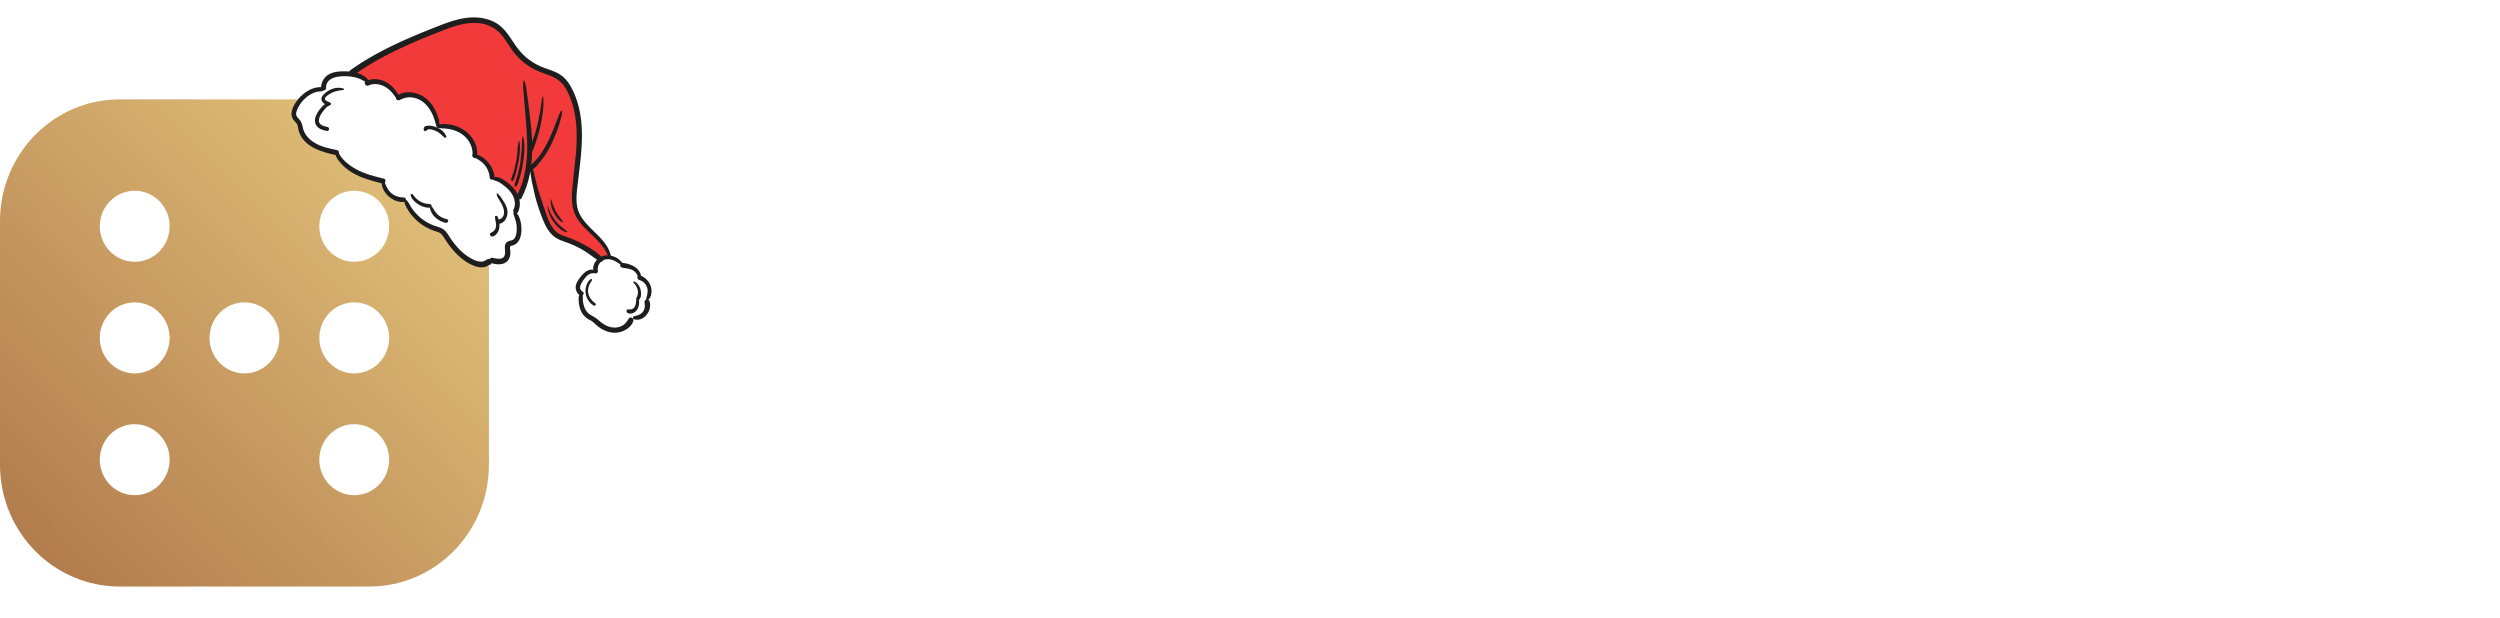 <?xml version="1.0" encoding="UTF-8"?> <svg xmlns="http://www.w3.org/2000/svg" xmlns:v="https://vecta.io/nano" width="170" height="42" fill="none"><style><![CDATA[.B{fill:#1e1e1e}]]></style><g clip-path="url(#C)"><g fill-rule="evenodd"><path d="M163.158 34.05c-1.797 0-3.381-.673-4.754-2.018s-2.058-3.244-2.058-5.694.686-4.353 2.058-5.709 2.957-2.033 4.754-2.033 3.386.678 4.769 2.033S170 23.888 170 26.338s-.691 4.348-2.073 5.694-2.972 2.018-4.769 2.018zm0-2.561c1.125 0 2.019-.472 2.68-1.416s.993-2.189.993-3.735-.331-2.797-.993-3.75-1.555-1.431-2.68-1.431-2.019.477-2.68 1.431-.993 2.204-.993 3.751.331 2.792.993 3.735 1.555 1.416 2.68 1.416zm-22.273 2.199V18.957h2.547l.237 2.018h.089c.671-.663 1.392-1.225 2.162-1.687s1.649-.693 2.636-.693c1.54 0 2.666.502 3.377 1.506s1.066 2.44 1.066 4.308v9.279h-3.08v-8.887c0-1.265-.193-2.169-.577-2.711s-1.002-.813-1.852-.813c-.671 0-1.268.171-1.792.512s-1.101.833-1.732 1.476v10.423h-3.081zm-6.013-17.473c-.573 0-1.047-.176-1.422-.527s-.563-.789-.563-1.311c0-.563.188-1.009.563-1.341s.849-.497 1.422-.497c.553 0 1.017.166 1.392.497s.563.778.563 1.341c0 .522-.188.959-.563 1.311s-.839.527-1.392.527zm-1.57 17.473V18.957h3.08v14.732h-3.08zm-8.678.361c-1.007 0-1.995-.196-2.962-.587s-1.797-.879-2.489-1.461l1.452-2.018c.631.502 1.273.909 1.925 1.22s1.372.467 2.162.467c.849 0 1.481-.186 1.895-.557.2-.172.36-.387.467-.629s.161-.506.156-.772c0-.663-.336-1.17-1.007-1.522a20.45 20.45 0 0 0-2.192-.979 13.18 13.18 0 0 1-2.814-1.506c-.889-.623-1.333-1.557-1.333-2.802s.459-2.274 1.377-3.088 2.187-1.22 3.806-1.22c.968 0 1.852.171 2.651.512s1.486.743 2.059 1.205l-1.422 1.928c-.513-.382-1.032-.688-1.555-.919s-1.081-.346-1.673-.346c-.81 0-1.402.171-1.777.512s-.563.763-.563 1.265c0 .622.316 1.089.948 1.401l2.162.919c1.007.402 1.965.898 2.873 1.491s1.363 1.581 1.363 2.967c0 1.245-.469 2.31-1.407 3.194s-2.306 1.326-4.102 1.326zm-14.721-2.47a3.52 3.52 0 0 0 1.733-.452c.542-.302 1.11-.723 1.702-1.265v-3.585c-2.132.281-3.613.693-4.442 1.235s-1.244 1.215-1.244 2.018c0 .723.217 1.245.652 1.566s.967.482 1.599.482h0zm-.948 2.47c-1.264 0-2.291-.391-3.081-1.175s-1.185-1.818-1.185-3.103c0-1.587.687-2.817 2.059-3.69s3.569-1.471 6.59-1.793c-.019-.844-.222-1.581-.607-2.214s-1.101-.949-2.148-.949c-.756-.003-1.506.146-2.206.437s-1.358.637-1.97 1.039l-1.155-2.079c.75-.502 1.629-.949 2.636-1.341s2.083-.587 3.229-.587c1.816 0 3.154.548 4.013 1.642s1.288 2.636 1.288 4.624v8.827h-2.547l-.237-1.687h-.089a12.23 12.23 0 0 1-2.147 1.446c-.755.4-1.593.607-2.443.602zm-10.871 0c-1.955 0-3.594-.673-4.917-2.018s-1.984-3.244-1.984-5.694.716-4.353 2.147-5.709 3.105-2.033 5.021-2.033c.928 0 1.737.161 2.428.482a7.22 7.22 0 0 1 1.807 1.175l-1.511 2.048c-.849-.763-1.708-1.145-2.576-1.145-1.224 0-2.227.477-3.006 1.431s-1.17 2.204-1.17 3.751.38 2.792 1.14 3.735a3.61 3.61 0 0 0 2.947 1.416 3.79 3.79 0 0 0 1.688-.391c.523-.255 1.011-.579 1.451-.964l1.274 2.079c-1.382 1.225-2.962 1.837-4.739 1.837zm-20.674-.361v-2.38l6.161-9.098h-5.48v-3.465h10.9v2.35l-6.161 9.128h6.368v3.464H77.41zm-9.626-3.072c.494 0 .923-.111 1.289-.331s.736-.532 1.111-.934v-2.621c-1.54.221-2.607.542-3.199.964s-.888.924-.888 1.506c0 .944.563 1.416 1.688 1.416zm-1.481 3.435c-1.343 0-2.409-.437-3.199-1.311s-1.185-1.943-1.185-3.209c0-1.567.652-2.792 1.955-3.675s3.406-1.476 6.309-1.777c-.04-.663-.232-1.19-.578-1.582s-.923-.587-1.733-.587c-.612 0-1.234.12-1.866.361s-1.303.572-2.014.994l-1.57-2.922a14.41 14.41 0 0 1 2.962-1.416c1.047-.362 2.152-.542 3.317-.542 1.876 0 3.317.552 4.324 1.657s1.511 2.802 1.511 5.091v8.556h-3.554l-.296-1.536h-.118c-.632.563-1.293 1.019-1.985 1.37s-1.451.528-2.281.528zm-23.31-.362V14.047h4.354v7.562h6.665v-7.562h4.384v19.642h-4.384v-8.194h-6.665v8.194h-4.354z" fill="#fff"></path><path d="M8.142 39.885C3.645 39.885 0 36.178 0 31.604V15.04c0-4.574 3.645-8.282 8.142-8.282h16.964c4.497 0 8.142 3.708 8.142 8.282v16.563c0 4.574-3.645 8.282-8.142 8.282H8.142zm1.018-6.211c.63 0 1.234-.255 1.679-.707s.696-1.067.696-1.708-.25-1.255-.696-1.708-1.049-.707-1.679-.707-1.234.255-1.679.707-.696 1.067-.696 1.708.25 1.255.696 1.708 1.049.707 1.679.707zm14.928 0c.63 0 1.234-.255 1.679-.707s.696-1.067.696-1.708-.25-1.255-.696-1.708-1.049-.707-1.679-.707-1.234.255-1.679.707-.696 1.067-.696 1.708.25 1.255.696 1.708 1.049.707 1.679.707zM9.16 25.392c.63 0 1.234-.255 1.679-.707s.696-1.067.696-1.708-.25-1.255-.696-1.708-1.049-.707-1.679-.707-1.234.255-1.679.707-.696 1.067-.696 1.708.25 1.255.696 1.708 1.049.707 1.679.707zm7.464 0c.63 0 1.234-.255 1.679-.707s.696-1.067.696-1.708-.25-1.255-.696-1.708-1.049-.707-1.679-.707-1.234.255-1.679.707-.696 1.067-.696 1.708.25 1.255.696 1.708 1.049.707 1.679.707zm7.464 0c.63 0 1.234-.255 1.679-.707s.696-1.067.696-1.708-.25-1.255-.696-1.708-1.049-.707-1.679-.707-1.234.255-1.679.707-.696 1.067-.696 1.708.25 1.255.696 1.708 1.05.707 1.679.707zM9.16 17.801c.63 0 1.234-.255 1.679-.707s.696-1.067.696-1.708-.25-1.255-.696-1.708-1.049-.707-1.679-.707-1.234.254-1.679.707-.696 1.067-.696 1.708.25 1.255.696 1.708 1.049.707 1.679.707zm14.928 0c.63 0 1.234-.255 1.679-.707s.696-1.067.696-1.708-.25-1.255-.696-1.708-1.049-.707-1.679-.707-1.234.254-1.679.707-.696 1.067-.696 1.708.25 1.255.696 1.708 1.049.707 1.679.707z" fill="url(#B)"></path></g><g filter="url(#A)"><path d="M41.45 16.489l-.307-.784-1.537-1.589-.44-.763-.103-1.368.267-2.485.039-1.919-.411-1.967-.563-1.032c-.042-.049-.811-.661-.811-.661l-1.37-.492-1.333-1.277-.86-1.176-1.515-.6-1.834.146-4.726 2.192-2.116 1.394 1.234 4.006c.097.091 10.01 4.572 10.01 4.572l.43-.618.452-1.744.276.7.8 3.019.816 1.082 1.737.626 1.112.917.754-.18v.001z" fill="#f23a3a"></path><path d="M44.015 20.01c.02-.087-.078-.755-.011-.741s.17-.627.17-.627l-.389-.629-.232-.162-.228-.4-.512-.363-.445-.078-.289-.24-.64-.273-.592.265-.348.487-.128.184-.354.159-.641.473-.113.567.209.392-.008.69.39.696.418.296.87.671.779.138.602-.28.451-.519.534-.153.506-.55h-.001zm-12.21-3.357l-1.284-1.128c.011-.033-.392-.734-.392-.734l-1.12-.471-.972-.878-.579-.868-.817-.238-.431-.473-.264-.645-1.71-.513-1.026-.796-.419-.552-1.331-.461-.773-.466-.357-.93-.424-.585.191-.616.684-.982L22 5.101l.218-.727s.458-.179.54-.29 1.074-.11 1.074-.11l.876.378.304.24.671-.021.813.374.605.705 1-.256 1.137.698.524 1.478 1.161.146 1.044.793.369 1.04.972.848.263.708 1.048.563.643 1.141-.22.767.25 1.288-.33.589-.417.179-.134.926-.248.253-.808-.087-.751.361-.798-.427.001-.002z" fill="#fff"></path><path d="M29.7 7.603c-.071-.131-.099-.279-.142-.421a3.02 3.02 0 0 0-.173-.45c-.136-.28-.317-.544-.555-.746-.227-.192-.504-.316-.797-.358-.322-.044-.576.036-.86.176-.164.081-.354-.15-.196-.274.554-.437 1.436-.268 1.959.14.283.221.509.512.664.836.144.301.321.721.266 1.06-.013.08-.119.123-.164.039H29.7z" class="B"></path><path d="M27.024 5.748c-.144-.133-.244-.315-.375-.462a1.87 1.87 0 0 0-.448-.373c-.346-.203-.774-.264-1.145-.1-.198.088-.362-.208-.162-.301.443-.207.964-.157 1.387.085.205.12.387.276.539.459.146.174.308.387.345.616.013.083-.078.134-.14.076z" class="B"></path><path d="M25.049 4.669c-.242-.112-.45-.268-.707-.354-.271-.091-.559-.126-.843-.131-.554-.01-1.332.089-1.33.806.001.216-.331.203-.333-.012a1.05 1.05 0 0 1 .129-.517 1.04 1.04 0 0 1 .366-.384c.305-.19.688-.222 1.039-.226s.712.03 1.043.154c.287.107.612.293.691.611.007.03-.024.066-.056.052z" class="B"></path><path d="M22.034 5.115c-.106.133-.334.09-.487.128-.198.051-.386.135-.555.251-.356.246-.633.59-.797.992-.04.102-.074.217-.054.328.021.116.106.193.183.274.167.174.217.344.263.577.083.421.375.763.724.994.48.318 1.061.435 1.613.552.217.046.115.379-.102.332-.987-.216-2.2-.559-2.517-1.669-.032-.114-.038-.232-.068-.346-.036-.137-.149-.22-.237-.323-.166-.193-.211-.422-.151-.669.112-.463.471-.907.839-1.192.204-.158.434-.289.684-.358.168-.045.564-.136.664.064.009.018.012.046-.002.063v.001z" class="B"></path><path d="M23.011 9.352c.226.514.748.905 1.225 1.165.577.314 1.224.475 1.857.629.215.053.114.386-.102.331-.693-.176-1.394-.36-2.018-.724-.264-.154-.51-.345-.72-.568-.192-.203-.439-.492-.455-.783-.006-.111.168-.151.213-.05v-.001z" class="B"></path><path d="M26.111 11.277c.12.309.213.593.464.825s.555.32.892.328c.163.004.201.273.031.296-.401.056-.808-.128-1.099-.399-.266-.247-.514-.663-.418-1.039.014-.055.108-.07.13-.012z" class="B"></path><path d="M27.611 12.604c.088.033.133.119.179.198l.192.322c.138.203.297.391.475.56a3.1 3.1 0 0 0 1.234.712c.258.078.482.165.654.385.162.206.288.438.446.647.305.408.66.785 1.093 1.055.225.14.484.278.751.304.132.014.256-.001.367-.076s.227-.146.351-.05c.064.049.114.137.081.22-.041.105-.114.152-.226.133-.061-.01-.092-.08-.095-.134l-.001-.015.071.135c.072.058.073.002.011.008.132-.012.069-.011.035.023-.04.04-.103.064-.155.085a.92.92 0 0 1-.36.062c-.263-.006-.514-.106-.746-.224-.478-.243-.888-.618-1.229-1.03a6.89 6.89 0 0 1-.471-.647c-.071-.109-.135-.225-.221-.322-.105-.119-.235-.169-.383-.214-.489-.152-.929-.391-1.312-.734a3.36 3.36 0 0 1-.546-.627 2.98 2.98 0 0 1-.207-.366c-.049-.102-.128-.251-.077-.362.015-.033.049-.062.089-.046v-.002zm2.166-5.122c.63-.144 1.404.062 1.911.46.497.39.817 1.006.759 1.646-.005.054-.031.114-.084.138l-.025.011c-.036.017-.088.024-.123-.004-.119-.098-.08-.204-.083-.343s-.031-.283-.076-.417a1.72 1.72 0 0 0-.492-.73c-.232-.206-.519-.342-.815-.423-.314-.086-.628-.085-.949-.11-.126-.01-.153-.198-.023-.227v-.001z" class="B"></path><path d="M32.218 9.49c.36.011.71.256.945.517a1.83 1.83 0 0 1 .464 1.013c.027.242-.313.279-.331.033-.023-.316-.157-.621-.362-.86-.216-.252-.48-.382-.767-.531-.084-.044-.035-.174.052-.171V9.49z" class="B"></path><path d="M33.554 11.07c.242-.112.561.068.761.203.236.159.463.345.644.566.367.451.52 1.052.26 1.591-.098.203-.402.014-.299-.19.213-.421.03-.92-.259-1.255a2.79 2.79 0 0 0-.487-.435c-.098-.07-.197-.143-.306-.194s-.219-.067-.318-.122c-.06-.033-.057-.134.005-.162z" class="B"></path><path d="M35.094 13.44c.299.318.383.861.36 1.279-.022.393-.161.846-.58.966-.1.029-.185.02-.193.139-.008.105.021.212.025.317.008.21-.043.426-.181.587-.272.316-.765.278-1.126.157-.084-.028-.121-.098-.128-.181-.002-.033.008-.066.027-.092.05-.073.125-.093.208-.076.287.057.733.173.823-.223.07-.306-.144-.741.24-.906.156-.067.306-.046.415-.199.102-.143.135-.328.148-.499a2.09 2.09 0 0 0-.037-.58c-.042-.204-.129-.391-.182-.591-.028-.104.109-.173.18-.097zM23.362 5.117c-.319.033-.659.093-.934.266-.093.058-.349.221-.332.352s.239.178.335.232.045.21-.062.203a.62.62 0 0 1-.48-.302c-.095-.193.036-.368.173-.495.343-.316.85-.507 1.303-.345.039.014.046.085-.003.09z" class="B"></path><path d="M22.479 6.116c-.061.048-.134.075-.198.118-.075.05-.135.121-.194.187-.128.145-.25.311-.332.487s-.122.391.034.538c.135.128.329.147.499.197.14.041.108.279-.043.26-.223-.027-.468-.101-.638-.258-.192-.178-.231-.442-.156-.684.078-.253.247-.475.417-.673.128-.147.373-.374.586-.283.041.018.068.078.026.111zm11.339 6.034c.18.127.309.36.427.543.132.206.241.424.265.671.035.368-.207.875-.636.85-.149-.008-.18-.235-.028-.267s.279-.084.362-.232c.098-.175.078-.385.019-.571s-.157-.355-.261-.519c-.086-.136-.189-.282-.199-.447-.002-.026.032-.042.052-.027z" class="B"></path><path d="M33.826 13.72c.125.247.177.587.109.856-.055.217-.215.459-.447.504-.147.028-.245-.187-.098-.256.175-.082.289-.182.329-.383.046-.232-.047-.451-.061-.68-.006-.092.13-.116.168-.04zm-3.601-5.37c-.194-.162-.353-.344-.591-.446-.144-.062-.503-.196-.621-.038-.051.069-.179.066-.197-.033-.072-.393.531-.29.735-.224.321.103.689.335.796.674.025.078-.074.109-.124.067zm-2.183 3.848c.089.082.153.19.239.276a1.47 1.47 0 0 0 .267.211c.215.133.436.173.683.193.159.013.147.234-.008.244-.274.018-.571-.093-.799-.242-.205-.134-.461-.364-.5-.62-.011-.069.064-.11.116-.062l.001-.001z" class="B"></path><path d="M29.392 13.078c.124.19.222.381.395.534s.377.242.601.293c.165.037.084.277-.076.247-.481-.087-1.034-.517-1.076-1.039-.007-.09.116-.098.156-.036zm6.256-8.598c.109.256.137.548.175.82l.122.857.18 1.561c.095 1.038.104 2.096-.096 3.121-.111.571-.298 1.118-.564 1.634-.107.206-.412.012-.306-.194.942-1.824.701-3.94.532-5.913l-.077-.951c-.024-.304-.071-.627-.017-.929.013-.016.018-.017.023-.018.02.005.023.008.026.013z" class="B"></path><path d="M36.943 5.577c.048.608-.046 1.253-.165 1.848-.123.618-.321 1.202-.538 1.791-.069.186-.339.068-.251-.117.262-.547.443-1.149.585-1.739l.172-.859c.054-.305.057-.639.164-.93.007-.019.032-.014.033.005h0zm1.264.95c.036.188-.043.405-.086.587-.055.227-.126.448-.205.668a10.33 10.33 0 0 1-.457 1.08c-.17.348-.373.679-.608.987-.218.282-.48.616-.79.799-.156.092-.306-.131-.181-.253.13-.128.285-.232.416-.36a3.64 3.64 0 0 0 .369-.423c.218-.289.404-.602.568-.925.171-.338.318-.689.454-1.042l.247-.623c.069-.166.121-.373.246-.505.008-.009.026-.004.028.008h-.001z" class="B"></path><path d="M36.139 10.436c.083.034.112.109.137.192l.102.43.217.858.572 1.722c.17.436.372.922.767 1.201.232.164.508.236.77.333s.513.207.76.332c.531.267 1.088.6 1.502 1.034.124.13-.05.355-.202.247-.459-.327-.889-.669-1.391-.931-.258-.135-.525-.253-.798-.353-.268-.099-.547-.179-.787-.338-.416-.275-.664-.726-.85-1.177a13.42 13.42 0 0 1-.561-1.684l-.224-1.007-.081-.526c-.013-.112-.042-.248.055-.329l.015-.004zm5.237 6.074c-.226-.726-.813-1.23-1.341-1.74-.267-.257-.525-.525-.731-.833-.235-.351-.363-.743-.401-1.164-.048-.534.026-1.076.08-1.606l.176-1.696c.086-1.048.096-2.114-.165-3.142-.123-.482-.303-.956-.567-1.38s-.629-.657-1.084-.826c-.442-.164-.88-.313-1.284-.563a4.35 4.35 0 0 1-1.043-.906c-.3-.361-.523-.776-.807-1.147s-.634-.658-1.081-.808c-.953-.318-1.953-.035-2.852.312-1.93.743-3.87 1.557-5.614 2.681l-.631.428c-.211.15-.402-.209-.193-.357 1.732-1.232 3.693-2.094 5.662-2.87.95-.374 1.942-.781 2.986-.7.465.036.932.166 1.328.422s.683.639.944 1.03c.266.4.524.793.875 1.124.346.326.747.587 1.185.769.443.183.924.294 1.323.571s.657.702.855 1.136c.935 2.04.505 4.325.265 6.459-.06.535-.117 1.094.059 1.616.121.356.352.664.602.939.498.551 1.132 1.019 1.465 1.7a1.82 1.82 0 0 1 .162.511c.019.113-.138.151-.173.041h.001z" class="B"></path><path d="M42.317 16.994c-.064.024-.127-.017-.181-.051l-.279-.172c-.195-.104-.416-.169-.637-.135a.66.66 0 0 0-.251.089c-.077.046-.143.108-.196.18a.67.67 0 0 0-.11.243c-.02.088-.022.179-.006.268.026.151-.198.262-.266.102-.214-.506.248-1.062.739-1.142.289-.047.581.03.834.174.043.025.506.386.353.444v.001z" class="B"></path><path d="M40.439 17.566c-.179.016-.327.024-.472.145-.132.109-.237.254-.336.392-.158.219-.32.565-.008.73.149.079.035.312-.121.264-.203-.063-.324-.263-.351-.466-.03-.235.069-.455.204-.64.144-.197.31-.412.517-.545.178-.114.461-.182.622-.003.046.052.005.118-.056.124h0z" class="B"></path><path d="M39.585 18.963c.069.165.036.354.057.528s.067.341.139.498a.94.94 0 0 0 .349.405c.194.12.382.207.553.362.328.294.69.528 1.146.519a1.07 1.07 0 0 0 .543-.165c.179-.111.265-.266.374-.438s.375-.045.32.149c-.126.445-.651.742-1.08.794-.503.061-1-.141-1.379-.468l-.316-.279c-.105-.076-.227-.124-.336-.195-.175-.114-.316-.274-.414-.458-.098-.191-.157-.399-.175-.613-.02-.199-.051-.475.077-.644.033-.044.115-.058.141.005v.001z" class="B"></path><path d="M43.039 20.585c.013-.046.046-.076.083-.084.218-.046.42-.096.574-.273.158-.183.181-.42.133-.649-.018-.086.021-.15.087-.198.027-.02.058-.02.09-.021.08-.002.144.064.167.136.188.619-.377 1.409-1.056 1.218-.034-.009-.07-.044-.075-.08-.002-.017-.006-.033-.001-.049h-.001z" class="B"></path><path d="M43.937 19.324c.086-.305.174-.597.011-.898-.069-.129-.171-.238-.296-.314-.12-.069-.267-.056-.31-.212-.011-.04.004-.085.033-.112l.017-.016c.04-.038.099-.051.152-.035.314.099.59.389.699.698s.089.742-.176.97c-.06.051-.152-.004-.13-.082z" class="B"></path><path d="M43.429 17.967c-.051-.101-.064-.214-.121-.313s-.139-.186-.236-.249c-.244-.161-.517-.147-.788-.214-.173-.043-.126-.324.052-.311.321.024.708.151.955.365.176.152.408.499.23.725-.024.03-.073.037-.092-.003zm-3.167.028c-.009.123-.121.236-.174.346-.072.15-.107.318-.098.484.019.352.222.594.487.799.093.072.009.203-.096.153-.328-.159-.539-.558-.565-.911-.013-.194.022-.387.103-.563.057-.125.167-.324.322-.329.011 0 .021.011.02.021zm2.893.151c.211.12.343.317.402.552.053.212.063.51-.091.681-.078.087-.187-.018-.172-.108s.062-.169.075-.261a.81.81 0 0 0-.006-.287.97.97 0 0 0-.281-.489c-.048-.047.018-.119.072-.088h.001z" class="B"></path><path d="M43.423 19.268c.072.264.044.611-.128.83-.142.18-.423.311-.635.169-.096-.064-.06-.25.071-.233.181.026.33-.007.43-.177.107-.18.081-.398.124-.594.016-.073.12-.059.138.005zM35.58 8.318c.141.554.069 1.191-.014 1.749-.041.276-.096.55-.166.82l-.132.444c-.041.123-.077.249-.164.348-.04.046-.113.002-.113-.052 0-.133.059-.258.1-.382l.123-.417c.073-.272.133-.548.176-.826l.081-.808.04-.869c.004-.038.059-.048.07-.008zm-.278.283c.114.427.032.925-.038 1.352l-.143.665c-.058.217-.115.453-.221.653-.044.083-.163.017-.143-.066.053-.215.146-.422.207-.636l.15-.652c.078-.435.057-.888.15-1.318.004-.02.033-.016.038.001v.001zm1.948 4.393a3.12 3.12 0 0 0 .516 1.012c.105.136.224.261.355.372.142.12.297.217.428.348.027.027-.004.065-.036.058-.367-.077-.678-.428-.889-.722-.226-.313-.364-.682-.398-1.067-.001-.014.02-.015.024-.003v.001zm.226-.445c.09.284.18.565.321.829.135.251.327.461.484.696.021.031-.021.06-.048.045-.271-.148-.45-.417-.586-.689s-.22-.575-.2-.879c.001-.017.024-.019.029-.003z" class="B"></path></g></g><defs><filter id="A" x="19.824" y=".181" width="24.482" height="22.445" color-interpolation-filters="sRGB"><feFlood flood-opacity="0" result="A"></feFlood><feColorMatrix in="SourceAlpha" values="0 0 0 0 0 0 0 0 0 0 0 0 0 0 0 0 0 0 127 0" result="B"></feColorMatrix><feOffset dy="1"></feOffset><feComposite in2="B" operator="out"></feComposite><feColorMatrix values="0 0 0 0 0 0 0 0 0 0 0 0 0 0 0 0 0 0 0.25 0"></feColorMatrix><feBlend in2="A"></feBlend><feBlend in="SourceGraphic"></feBlend></filter><linearGradient id="B" x1="-1.586" y1="40.995" x2="33.722" y2="6.294" gradientUnits="userSpaceOnUse"><stop stop-color="#ac7347"></stop><stop offset="1" stop-color="#e9cc81"></stop></linearGradient><clipPath id="C"><path fill="#fff" d="M0 0h170v42H0z"></path></clipPath></defs></svg> 